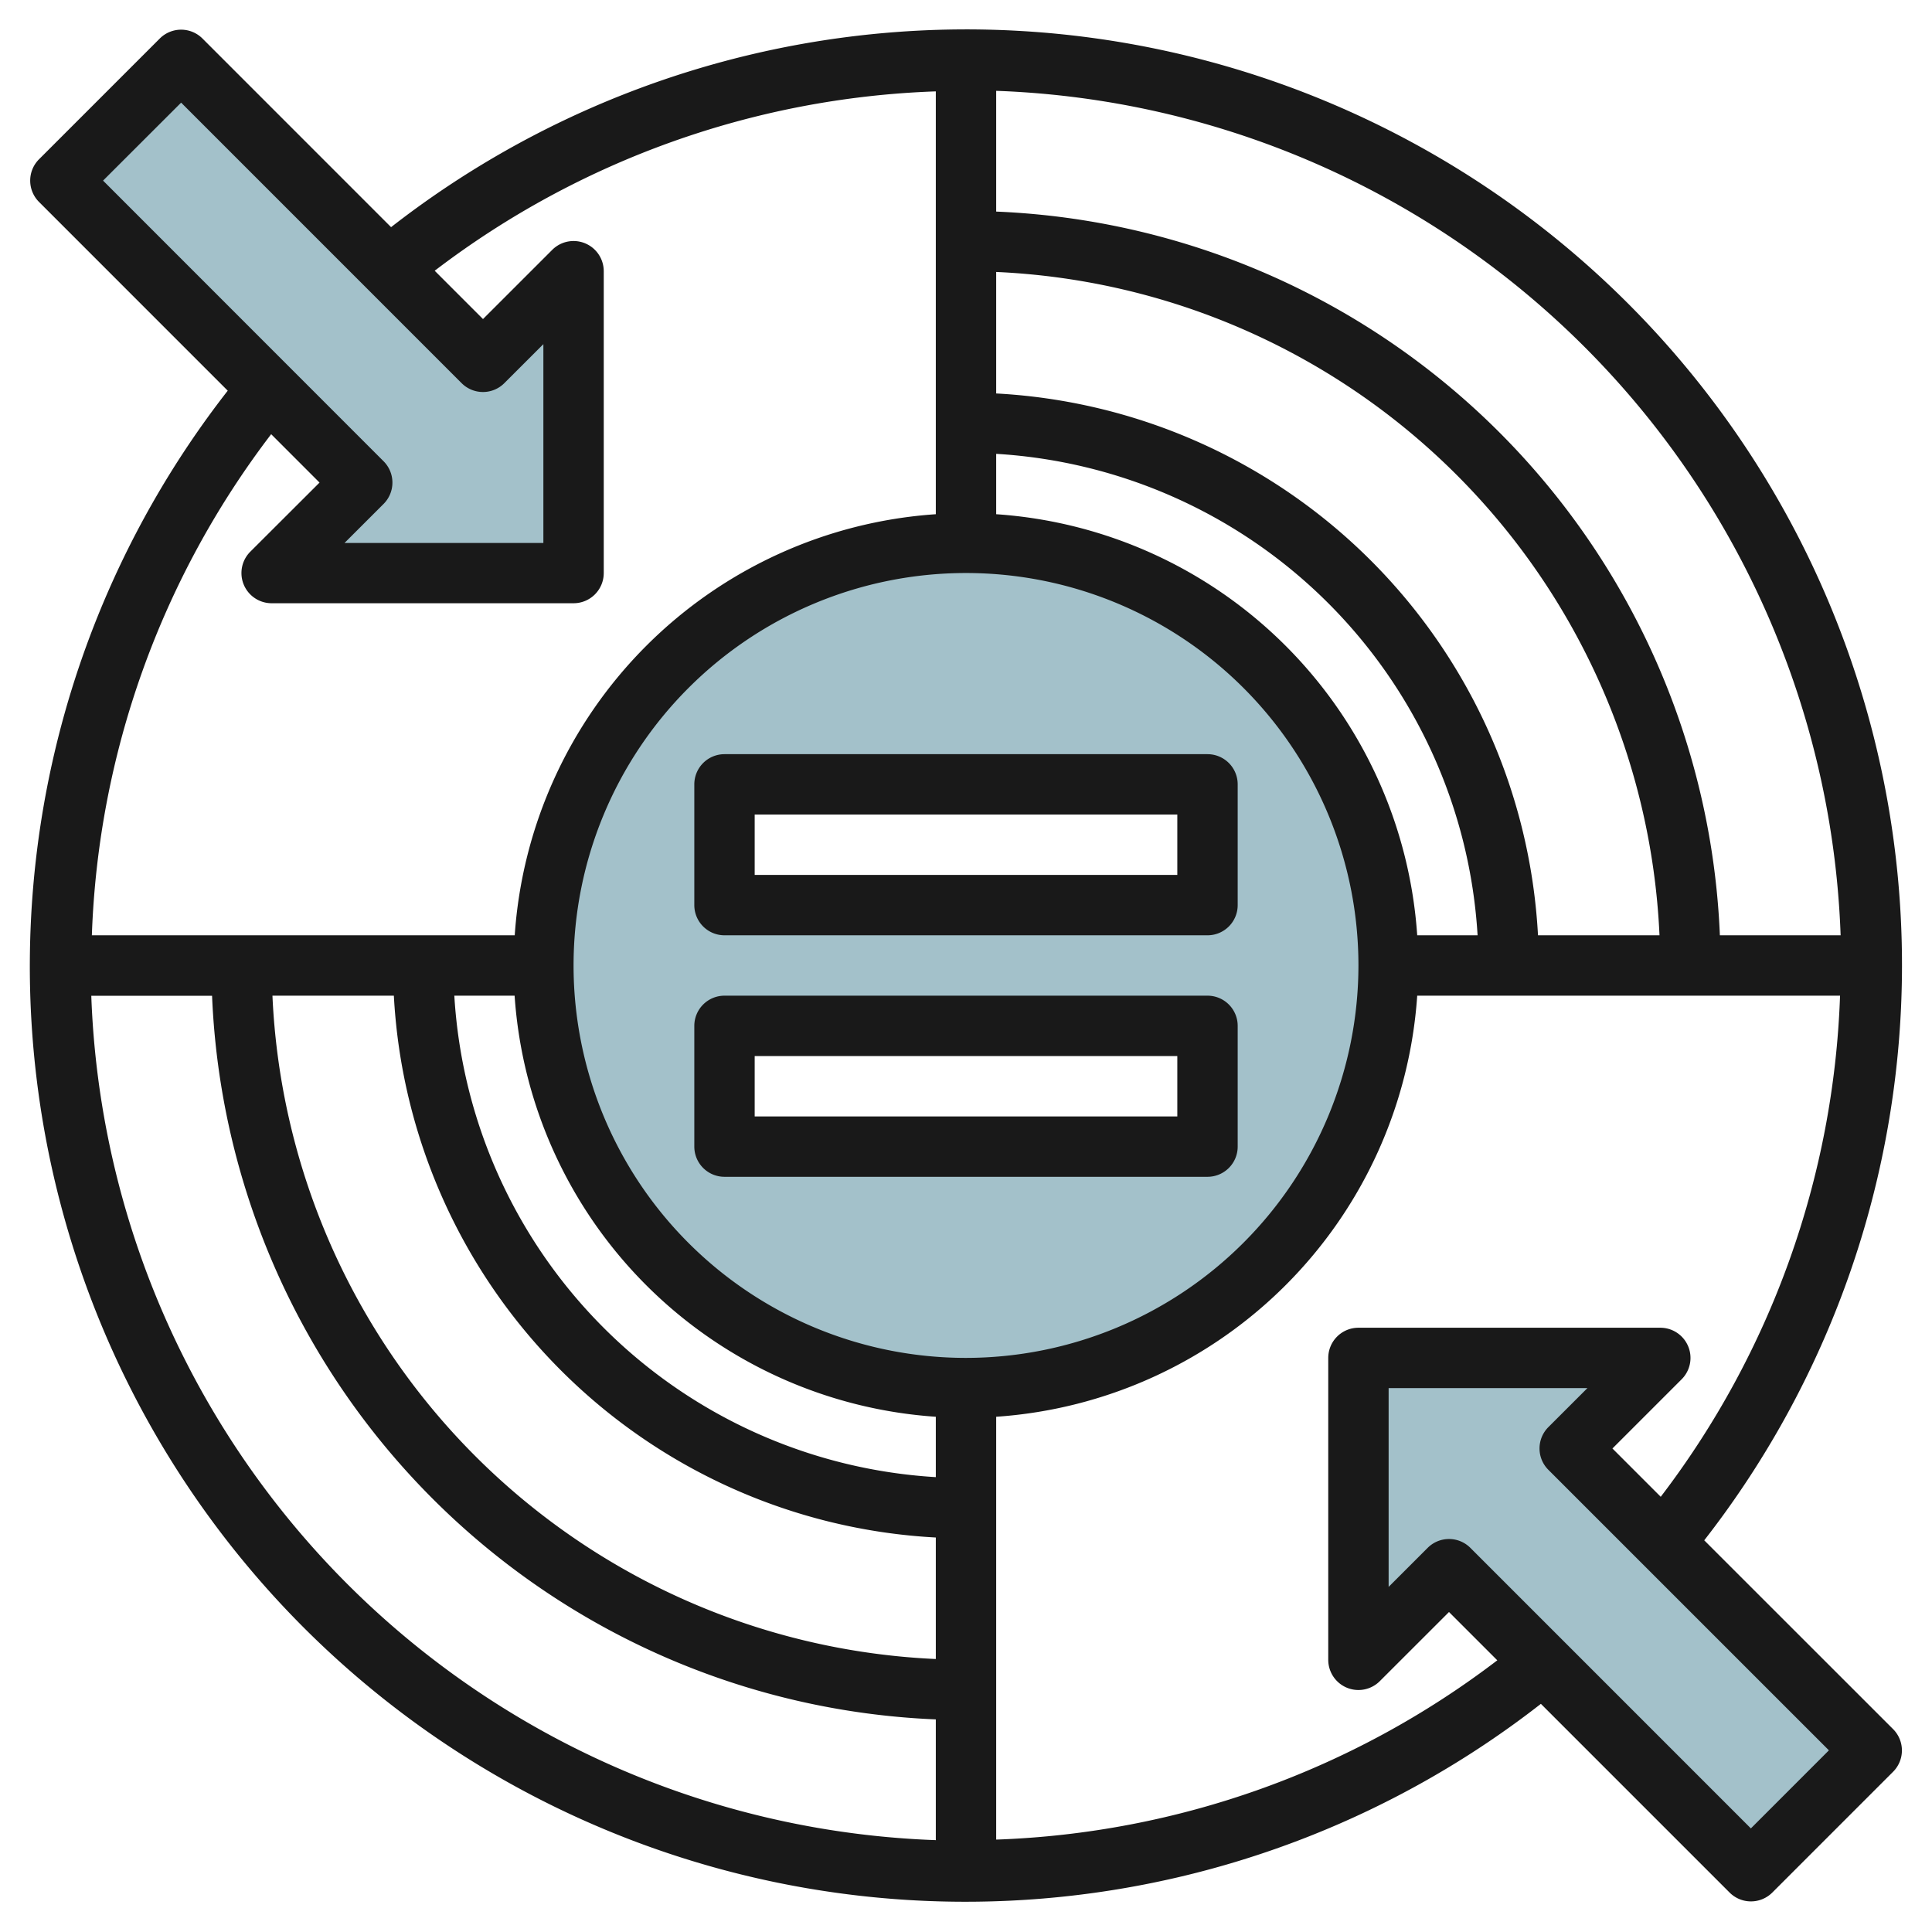 <svg id="Layer_3" height="512" viewBox="0 0 64 64" width="512" xmlns="http://www.w3.org/2000/svg" data-name="Layer 3"><g fill="#a3c1ca"><path d="m32 18a14 14 0 1 0 14 14 14 14 0 0 0 -14-14zm8 20h-16v-4h16zm0-8h-16v-4h16z"/><path d="m45 55v-10h10l-3 3 10 10-4 4-10.001-10z"/><path d="m9 19h10v-10l-3 3-10-10-4 4 10 10.001z"/></g><path d="m40 24.983h-16a1 1 0 0 0 -1 1v4a1 1 0 0 0 1 1h16a1 1 0 0 0 1-1v-4a1 1 0 0 0 -1-1zm-1 4h-14v-2h14z" fill="#191919"/><path d="m40 32.983h-16a1 1 0 0 0 -1 1v4a1 1 0 0 0 1 1h16a1 1 0 0 0 1-1v-4a1 1 0 0 0 -1-1zm-1 4h-14v-2h14z" fill="#191919"/><path d="m56.455 51.025a30.994 30.994 0 0 0 -43.5-43.5l-6.248-6.249a1 1 0 0 0 -.707-.293 1 1 0 0 0 -.707.293l-4 4a1 1 0 0 0 0 1.414l6.251 6.252a30.993 30.993 0 0 0 43.5 43.5l6.251 6.251a1 1 0 0 0 1.415 0l4-4a1 1 0 0 0 0-1.415zm4.518-20.042h-4a25.026 25.026 0 0 0 -23.973-23.974v-4a29.026 29.026 0 0 1 27.973 27.974zm-14.026 0a15 15 0 0 0 -13.947-13.949v-2a16.994 16.994 0 0 1 15.947 15.949zm-29.9 2a15 15 0 0 0 13.953 13.949v2a16.994 16.994 0 0 1 -15.95-15.949zm-4 0a18.992 18.992 0 0 0 17.953 17.949v4.025a23.025 23.025 0 0 1 -21.975-21.974zm18.953 11.999a13 13 0 1 1 13-13 13.013 13.013 0 0 1 -13 13zm18.948-14a18.992 18.992 0 0 0 -17.948-17.948v-4.025a23.026 23.026 0 0 1 21.973 21.974zm-44.948-27.582 9.292 9.293a1 1 0 0 0 1.414 0l1.294-1.293v6.586h-6.587l1.293-1.292a1 1 0 0 0 0-1.415l-9.292-9.296zm4.585 12.586-2.294 2.29a1 1 0 0 0 .709 1.707h10a1 1 0 0 0 1-1v-10a1 1 0 0 0 -1.706-.707l-2.294 2.293-1.6-1.6a29.008 29.008 0 0 1 16.6-5.942v14.007a15 15 0 0 0 -13.949 13.949h-14.008a29.012 29.012 0 0 1 5.94-16.6zm-7.56 17h4a25.025 25.025 0 0 0 23.975 23.971v4a29.026 29.026 0 0 1 -27.976-27.974zm29.975 27.953v-14.007a15 15 0 0 0 13.947-13.949h14.007a29.007 29.007 0 0 1 -5.94 16.6l-1.6-1.6 2.293-2.293a1 1 0 0 0 -.707-1.707h-10a1 1 0 0 0 -1 1v10a1 1 0 0 0 1.707.708l2.293-2.291 1.6 1.6a29.008 29.008 0 0 1 -16.6 5.939zm25-.371-9.292-9.293a1 1 0 0 0 -1.415 0l-1.293 1.293v-6.585h6.585l-1.293 1.292a1 1 0 0 0 0 1.415l9.293 9.292z" fill="#191919"/></svg>